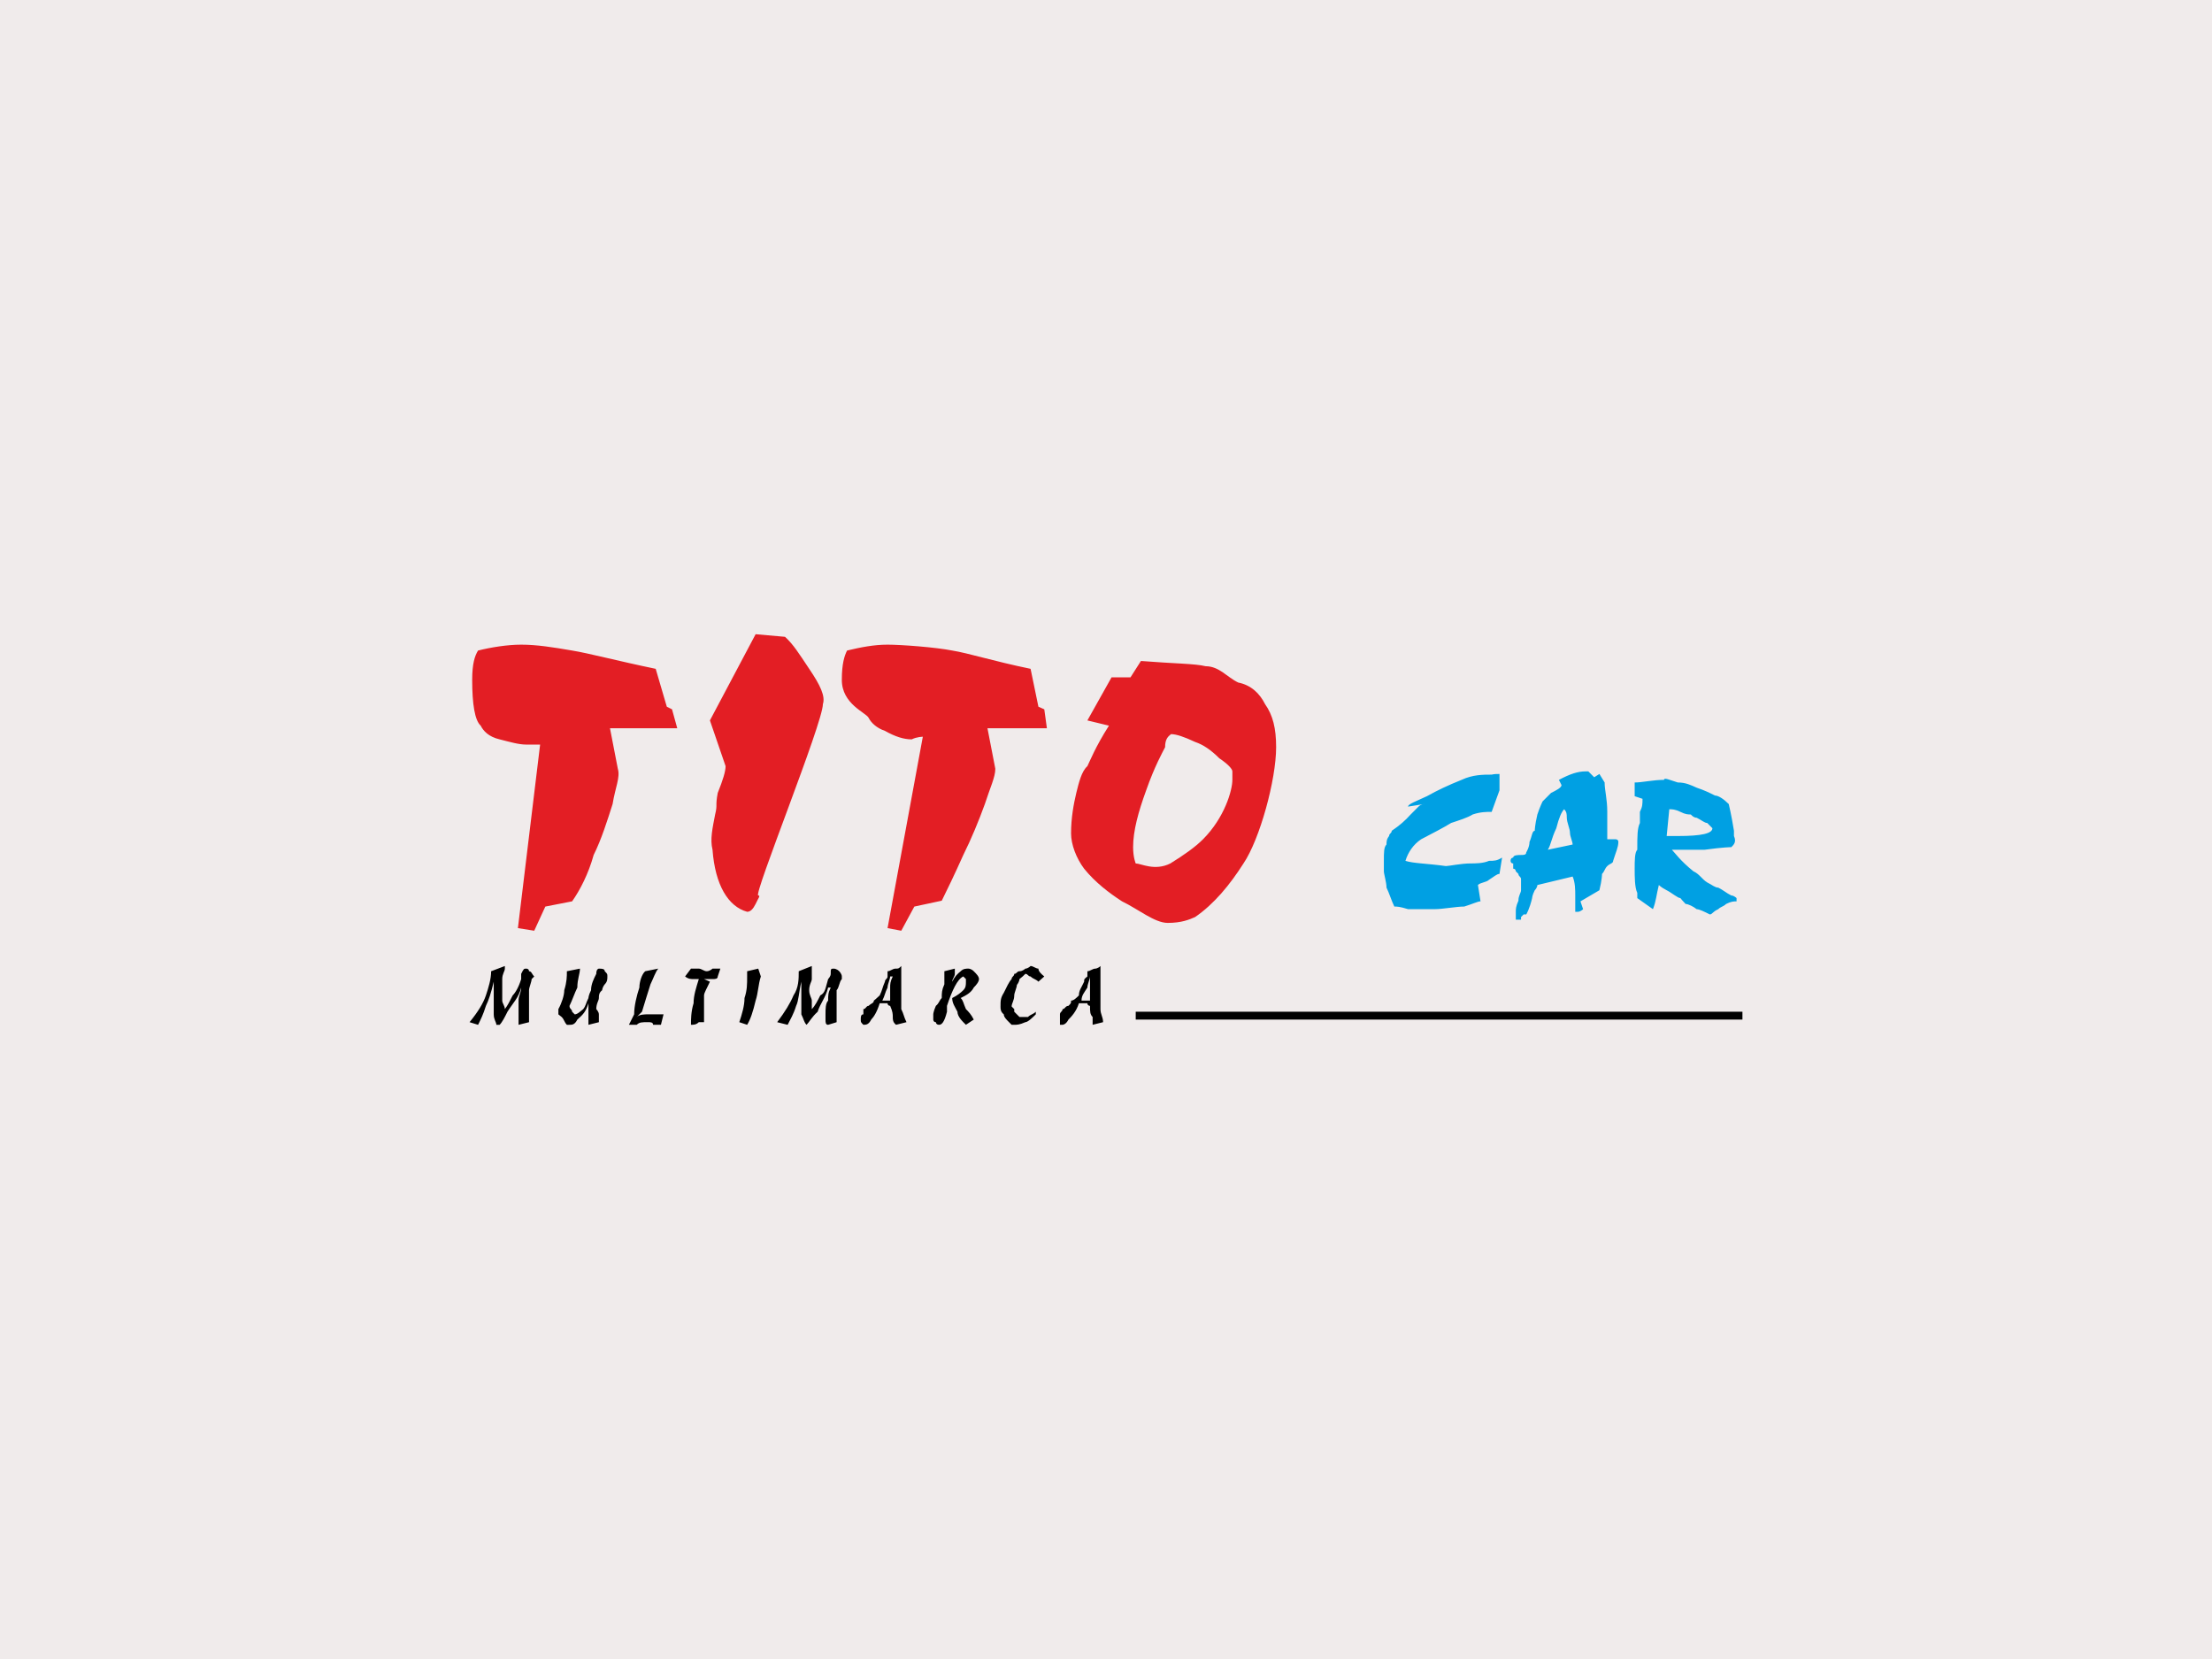 <?xml version="1.0" encoding="utf-8"?>
<!-- Generator: Adobe Illustrator 15.0.0, SVG Export Plug-In . SVG Version: 6.00 Build 0)  -->
<!DOCTYPE svg PUBLIC "-//W3C//DTD SVG 1.1//EN" "http://www.w3.org/Graphics/SVG/1.1/DTD/svg11.dtd">
<svg version="1.1" id="Capa_1" xmlns="http://www.w3.org/2000/svg" xmlns:xlink="http://www.w3.org/1999/xlink" x="0px" y="0px"
	 width="400px" height="300px" viewBox="0 0 400 300" enable-background="new 0 0 400 300" xml:space="preserve">
<g>
	<rect fill-rule="evenodd" clip-rule="evenodd" fill="#F0EBEB" width="400" height="300"/>
	<path fill-rule="evenodd" clip-rule="evenodd" fill="#00A0E3" d="M300.917,141.024c0-0.472,0.944,0,2.478,0.472
		c1.42,0,2.364,0.472,3.426,0.946c1.42,0.472,2.364,0.944,3.309,1.416c0.59,0,1.533,0.59,2.481,1.536c0,0,0.472,1.89,0.944,4.842
		v0.944c0.472,1.066,0,1.538-0.473,2.011c0,0-1.42,0-4.842,0.472h-0.476c-0.472,0-0.944,0-2.006,0c-0.944,0-1.416,0-1.888,0
		c-0.477,0-0.477,0-1.066,0c-0.472,0-0.472,0-0.472,0c0.472,0.472,1.538,2.006,3.897,3.898c1.063,0.472,1.534,1.416,2.482,2.006
		c0.943,0.472,1.416,0.943,2.006,0.943c0.943,0.473,1.416,0.948,2.363,1.421c0.473,0,0.944,0.472,0.944,0.472v0.59
		c-0.472,0-0.944,0-1.892,0.472c-0.473,0.473-0.944,0.473-1.416,0.944c-1.063,0.472-1.063,0.944-1.534,0.944
		c-0.944-0.473-1.892-0.944-2.364-0.944c-0.59-0.472-1.533-0.944-2.006-0.944c-0.472-0.472-0.943-1.062-0.943-1.062
		c-0.477,0-1.538-0.944-2.482-1.42c-0.943-0.473-1.415-0.944-1.415-0.944c-0.473,1.893-0.473,2.836-1.066,4.37l-2.832-2.006
		c0-0.472,0-0.472,0-0.944c-0.472-0.948-0.472-2.954-0.472-4.37c0-1.42,0-2.954,0.472-3.426c0-2.482,0-3.898,0.473-4.844
		c0-0.472,0-1.534,0-2.006c0.472-0.946,0.472-1.418,0.472-2.364l-1.416-0.472v-2.48C297.02,141.496,298.907,141.024,300.917,141.024
		L300.917,141.024z M301.861,146.338l-0.473,4.842c0,0,0.473,0,2.006,0c4.37,0,6.262-0.472,6.262-1.416c0,0-0.472-0.472-0.943-0.946
		c-0.473,0-0.948-0.472-1.893-0.944c-0.59,0-1.062-0.59-1.062-0.59c-0.472,0-0.944,0-1.888-0.472
		C302.923,146.338,302.333,146.338,301.861,146.338L301.861,146.338z M287.218,139.488l1.063,1.064l0.943-0.592l0.944,1.536
		c0,1.418,0.476,2.952,0.476,5.316v4.958h1.534c0,0,0.472,0,0.472,0.477c0,0.944-0.472,1.888-0.943,3.422
		c0,0.472-0.59,0.472-1.063,0.948c-0.476,0.472-0.476,0.944-0.947,1.416c0,0,0,1.062-0.473,2.95l-3.426,2.01l0.477,1.416
		c0,0-0.477,0.472-0.948,0.472h-0.472c0-1.416,0-2.478,0-2.949c0-0.948,0-2.364-0.472-3.427l-6.376,1.534c0,0,0,0.472-0.472,0.944
		c-0.477,0.948-0.477,1.42-0.477,1.42c-0.472,2.006-1.062,2.95-1.062,2.95h-0.472l0,0l0,0l-0.473,0.476v0.473c0,0,0,0-0.472,0
		c0,0,0,0-0.472,0l0,0c0-0.473,0-0.948,0-1.421c0-0.472,0-0.943,0.472-2.006c0-0.943,0.472-1.416,0.472-1.892
		c0-0.473,0-0.944,0-1.416c0-0.59,0-0.59,0-0.59c0-0.473-0.472-0.473-0.472-0.944c-0.472-0.472-0.472-0.472-0.472-0.472
		s0-0.473-0.473-0.473c0-0.472,0-0.472,0-0.948c-0.472,0-0.472-0.472-0.472-0.472c0-0.59,0.472-0.59,0.472-0.59
		c0-0.472,0.944-0.472,1.416-0.472c0.473,0,0.944,0,0.944-0.473c0,0,0.59-0.943,0.59-1.888c0.472-1.066,0.472-2.01,0.948-2.01
		c0,0,0-0.944,0.472-2.952c0.472-1.418,0.944-2.362,0.944-2.362s0.472-0.474,1.533-1.536c0.944-0.472,1.893-0.944,1.893-1.418
		l-0.473-0.944c2.006-1.064,3.422-1.536,4.842-1.536H287.218z M282.849,146.338c-0.472,0.474-0.944,1.536-1.42,3.426
		c-0.944,2.005-0.944,2.954-1.534,3.898l4.488-0.944c0-0.472-0.473-1.538-0.473-2.01c0-0.944-0.59-1.89-0.59-2.952
		C283.32,147.284,283.32,146.812,282.849,146.338L282.849,146.338z M271.155,139.959v2.954l-1.416,3.898
		c-0.943,0-2.01,0-3.426,0.472c-0.943,0.59-2.481,1.062-3.897,1.534c-1.534,0.946-3.426,1.89-5.432,2.952
		c-1.416,0.948-2.364,2.364-2.836,3.898c1.42,0.472,3.897,0.472,7.323,0.948c0.473,0,2.836-0.477,4.37-0.477
		c0.943,0,2.359,0,3.426-0.472c0.943,0,1.416,0,2.359-0.59l-0.472,2.954c-0.472,0-0.944,0.472-1.888,1.062
		c-0.472,0.473-1.538,0.473-2.01,0.944l0.472,2.954c-0.472,0-1.416,0.472-2.95,0.944c-1.42,0-3.897,0.472-5.317,0.472h-1.416
		c-1.062,0-2.478,0-3.426,0c-1.533-0.472-2.006-0.472-2.478-0.472c-0.472-0.944-0.944-2.479-1.416-3.427
		c0-0.943-0.476-2.478-0.476-2.949c0-0.944,0-1.893,0-1.893c0-1.534,0-2.478,0.476-2.95c0-0.472,0-0.948,0.472-1.538
		c0-0.472,0.473-0.472,0.473-0.944c1.416-0.944,2.478-1.89,3.426-2.952c0.472-0.472,0.943-0.946,1.416-1.418
		c0.472-0.472,1.062-0.472,1.062-0.472l-2.954,0.472c0-0.472,1.42-0.944,3.426-1.89c1.893-1.062,3.898-2.008,6.262-2.952
		c2.006-0.944,3.894-0.944,5.432-0.944C270.211,139.959,270.684,139.959,271.155,139.959L271.155,139.959z"/>
	<path fill-rule="evenodd" clip-rule="evenodd" fill="#E31E24" d="M206.317,119.527c5.908,0.472,9.806,0.472,11.693,0.946
		c2.482,0,3.898,2.008,5.903,2.952c2.364,0.472,3.898,2.008,4.847,3.898c1.415,2.008,2.005,4.37,2.005,7.794
		c0,5.906-2.953,16.652-5.903,21.022c-2.481,3.898-5.317,7.324-8.739,9.688c-1.065,0.473-2.481,1.063-4.96,1.063
		c-2.363,0-5.317-2.482-8.267-3.898c-2.364-1.534-4.844-3.426-6.852-5.904c-1.416-1.892-2.362-4.37-2.362-6.38
		c0-2.834,0.472-5.314,0.946-7.322c0.472-1.89,0.944-3.898,2.006-4.842c0.474-0.946,1.418-3.426,3.898-7.324l-3.898-0.944
		l4.37-7.794h3.426L206.317,119.527z M211.754,132.755c-0.591,0.472-1.066,0.946-1.066,2.362c-0.472,0.946-1.888,3.426-3.422,7.796
		c-1.42,3.898-2.363,7.322-2.363,10.277c0,1.888,0.472,2.949,0.472,2.949c0.943,0,3.426,1.421,6.262,0
		c2.478-1.533,4.487-2.949,5.903-4.37c3.897-3.896,5.313-8.856,5.313-10.746c0,0,0-0.472,0-1.064v-0.472
		c0-0.472-0.943-1.416-2.359-2.362c-1.538-1.536-2.954-2.48-4.37-2.952C214.113,133.228,212.697,132.755,211.754,132.755
		L211.754,132.755z M153.176,117.637c2.479-0.59,4.841-1.062,7.321-1.062s8.739,0.472,11.691,1.062
		c2.954,0.474,7.324,1.89,14.173,3.308l1.416,6.85l1.063,0.472l0.472,3.426h-10.747l1.418,7.322c0,1.536-0.946,3.426-1.89,6.378
		c-1.062,2.952-2.48,6.375-3.897,9.212c-1.534,3.426-2.952,6.376-3.896,8.268l-4.961,1.063l-2.362,4.37l-2.48-0.473l6.377-34.606
		c0,0-1.062,0-2.008,0.474c-1.418,0-2.952-0.474-4.842-1.536c-1.418-0.472-2.479-1.418-2.952-2.362
		c-0.474-0.946-4.844-2.48-4.844-6.85C152.229,119.999,152.704,118.583,153.176,117.637L153.176,117.637z M141.957,115.157
		c1.534,1.418,2.479,2.954,4.37,5.788c2.008,2.952,2.952,4.96,2.479,6.378c0,3.424-12.637,34.607-11.691,34.607
		c0.472,0,0,0.472-0.474,1.533c-0.472,0.944-0.944,1.416-1.534,1.416c-3.426-0.943-5.788-4.842-6.26-11.218
		c-0.472-1.893,0-3.898,0.472-6.378c0.472-1.89,0-1.418,0.472-3.898c0.946-2.362,1.418-3.898,1.418-4.842l-2.833-8.268l8.265-15.59
		L141.957,115.157z M86.45,117.637c2.362-0.59,5.313-1.062,7.793-1.062c2.834,0,5.788,0.472,9.211,1.062
		c2.954,0.474,8.268,1.89,15.117,3.308l2.008,6.85l0.944,0.472l0.946,3.426h-12.165l1.418,7.322
		c0.472,1.536-0.472,3.426-0.944,6.378c-0.946,2.952-2.008,6.375-3.426,9.212c-0.944,3.426-2.479,6.376-3.897,8.386l-4.842,0.944
		l-2.008,4.37l-2.952-0.473l4.016-33.188c0,0-1.064,0-2.482,0c-1.416,0-2.952-0.472-4.842-0.944
		c-2.008-0.474-2.952-1.536-3.423-2.482c-1.064-0.944-1.536-3.896-1.536-8.266C85.386,119.999,85.858,118.583,86.45,117.637
		L86.45,117.637z"/>
	<rect x="205.374" y="182.951" fill-rule="evenodd" clip-rule="evenodd" width="109.714" height="1.42"/>
	<path fill-rule="evenodd" clip-rule="evenodd" d="M84.915,184.843c1.536-1.892,2.479-3.426,2.952-4.842
		c0.472-1.42,0.946-2.954,0.946-4.37l2.48-0.944v0.472c0,0.473-0.472,0.944-0.472,1.889c0,0.472,0,0.943,0,2.01
		c0,0.944,0,1.416,0,1.888c0,0.473,0.472,0.944,0.472,1.534c0.472-0.59,0.944-1.534,1.416-2.478c0.474-0.473,1.064-1.42,1.536-2.954
		c0,0,0-0.473,0-0.944c0.472-0.944,0.472-0.944,0.944-0.944c0,0,0.474,0,0.474,0.473c0.472,0,0.472,0.472,0.944,0.943l-0.472,0.473
		c0,0.472-0.472,1.534-0.472,2.01c0,0.944,0,1.888,0,2.832c0,0.59,0,1.063,0,1.538c0,0.472,0,0.944,0,1.416l-1.89,0.472
		c0,0,0-0.472,0-0.943c0,0,0-0.473,0-0.944c0-0.948,0-2.01,0-2.482c0-0.943,0.472-1.416,0.472-2.363l0,0
		c-0.472,1.892-1.536,2.836-2.48,4.37c-0.472,0.947-0.944,1.892-1.418,2.363h-0.59c0-0.472-0.472-0.943-0.472-1.888
		c0-0.948,0-2.01,0-3.426c0-0.473,0-0.473,0-0.944c0-0.476,0-1.066,0-1.066v-0.472c-0.472,2.01-0.946,3.426-1.418,4.37
		c-0.472,1.538-0.944,2.482-1.416,3.426L84.915,184.843z M104.873,175.158L104.873,175.158c0,0.944-0.472,1.889-0.472,3.423
		c-0.474,0.947-0.946,2.363-1.418,3.308c0,0.59,0.472,0.59,0.472,1.063l0.472,0.476c0.474,0,0.946-0.476,1.536-0.948
		c0.472-0.59,0.472-1.062,0.946-2.006c0,0,0-0.472,0.472-1.416c0-1.066,0.472-2.01,0.944-2.954l0,0c0-0.944,0.472-0.944,0.472-0.944
		c0.474,0,1.064,0,1.064,0.473c0.472,0.472,0.472,0.472,0.472,0.943c0,0.473,0,0.944-0.472,1.416
		c-0.472,0.591-0.472,1.066-0.472,1.066c-0.592,0.472-0.592,0.944-0.592,1.416s-0.472,0.944-0.472,2.006
		c0,0,0.472,0.473,0.472,0.948c0,0.472,0,0.944,0,1.416l-1.888,0.472v-0.472c0-0.472,0-0.472,0-0.944c0-0.472,0-0.472,0-0.947
		c0-0.473,0-1.063,0-1.063v-0.472c-0.474,1.534-0.946,2.01-2.008,2.954c-0.474,0.943-0.946,0.943-1.418,0.943h-0.472
		c-0.472-0.472-0.472-0.943-0.946-1.416l-0.59-0.472c0-0.476,0-0.476,0-0.476s0,0,0-0.473l0,0c0.59-1.062,1.064-2.478,1.064-3.422
		c0.472-1.538,0.472-2.482,0.472-3.426l0,0L104.873,175.158z M113.73,185.314l0.944-1.888c0-1.538,0.474-3.426,0.946-4.846
		c0-1.063,0.472-2.479,1.062-2.95l2.362-0.473c-0.472,0.473-0.944,1.889-1.416,2.832c-0.474,1.538-0.946,2.954-1.536,4.961
		l-0.944,0.947c0.472-0.472,1.534-0.472,2.005-0.472c0.474,0,0.946,0,0.946,0c0.472,0,0.944,0,0.944,0c0.474,0,0.474,0,0.946,0
		l-0.472,1.888c-0.474,0-0.946,0-1.418,0c0-0.472-0.472-0.472-0.946-0.472c-1.062,0-1.534,0-2.005,0.472
		C114.674,185.314,114.202,185.314,113.73,185.314L113.73,185.314z M124.95,185.314c0-0.943,0-2.363,0.472-3.897
		c0-1.416,0.472-2.836,0.946-4.37l0,0c-0.474,0-0.946,0-0.946,0c-0.472,0-0.944,0-1.534-0.473l1.062-1.416c0.472,0,0.944,0,1.417,0
		c0.472,0,0.944,0.473,1.416,0.473c0.592,0,1.064-0.473,1.064-0.473c0.472,0,0.944,0,1.416,0l-0.472,1.416
		c0,0.473-0.472,0.473-0.944,0.473c-0.472,0-1.064,0-1.536,0l1.064,0.472l0,0c-0.474,1.063-1.064,2.01-1.064,2.482
		c0,0.943,0,1.888,0,2.95c0,0.476,0,0.476,0,0.947c0,0.473,0,0.473,0,0.944c-0.472,0-0.944,0-0.944,0
		C125.894,185.314,125.421,185.314,124.95,185.314L124.95,185.314z M133.689,184.843c0.472-1.416,0.944-2.954,0.944-4.37
		c0.474-1.416,0.474-2.482,0.474-3.898v-0.472c0-0.472,0-0.472,0-0.472l2.008-0.473l0.472,1.416
		c-0.472,1.416-0.472,2.954-0.946,4.37c-0.472,2.007-0.944,3.427-1.534,4.37L133.689,184.843z M140.539,184.843
		c1.418-1.892,2.362-3.426,2.952-4.842c0.946-1.42,0.946-2.954,0.946-4.37l2.362-0.944v0.472c0,0.473,0,0.944,0,1.889
		c0,0.472-0.472,0.943-0.472,2.01c0,0.944,0.472,1.416,0.472,1.888c0,0.473,0,0.944,0,1.534c0.59-0.59,1.062-1.534,1.536-2.478
		c0.944-0.473,0.944-1.42,1.416-2.954c0,0,0.472-0.473,0.472-0.944c0-0.944,0-0.944,0.592-0.944c0,0,0.472,0,0.944,0.473
		c0,0,0.472,0.472,0.472,0.943v0.473c-0.472,0.472-0.472,1.534-0.944,2.01c0,0.944,0,1.888,0,2.832c0,0.59,0,1.063,0,1.538
		c0,0.472,0,0.944,0,1.416l-1.536,0.472c-0.472,0-0.472-0.472-0.472-0.943c0,0,0-0.473,0-0.944c0-0.948,0-2.01,0.472-2.482
		c0-0.943,0-1.416,0.472-2.363h-0.472c-0.472,1.892-1.416,2.836-1.89,4.37c-1.062,0.947-1.534,1.892-2.008,2.363l0,0
		c-0.472-0.472-0.472-0.943-0.944-1.888c0-0.948,0-2.01,0-3.426c0-0.473,0-0.473,0-0.944c0-0.594,0-1.066,0-1.066v-0.472
		c-0.472,2.01-0.472,3.426-0.944,4.37c-0.474,1.538-1.064,2.482-1.536,3.426L140.539,184.843z M159.079,181.417
		c-0.472,1.534-1.062,2.481-1.534,2.954c-0.472,0.943-0.946,0.943-1.418,0.943l0,0c-0.472-0.472-0.472-0.472-0.472-0.943
		c0-0.473,0-0.944,0.472-0.944c0-0.476,0-0.476,0-0.948c0.472,0,0.472-0.59,0.946-0.59c0.472-0.472,0.944-0.472,0.944-0.944
		c0,0,0.59-0.472,1.062-0.943c0.474-0.944,0.474-1.42,0.946-2.482c0-0.472,0.472-0.472,0.472-0.944c0-0.472,0-0.472,0-0.943
		c0.472,0,0.946-0.473,1.418-0.473c0.59,0,0.59,0,1.062-0.472c0,0.944,0,1.416,0,2.36c0,0.472,0,0.943,0,1.534
		c0,1.42,0,2.836,0,3.897c0.472,0.948,0.472,1.42,0.946,2.364l-1.89,0.472c-0.59-0.472-0.59-0.943-0.59-1.416
		c0-0.472,0-0.947-0.474-2.01c0,0-0.472,0-0.472-0.472c-0.472,0-0.472,0-0.944,0l0,0
		C159.079,181.417,159.079,181.417,159.079,181.417L159.079,181.417z M159.553,180.944L159.553,180.944c0.472,0,0.472,0,0.472,0
		c0.472,0,0.472,0,0.472,0c0.472,0,0.472,0,0.472,0v-0.943c0-0.473,0-0.944,0-1.42c0-0.591,0-1.063,0.474-2.007h-0.474
		c0,0.473-0.472,1.416-0.472,2.007C160.025,179.528,160.025,180.001,159.553,180.944L159.553,180.944z M172.662,175.158
		c0,0.473,0,0.473,0,0.944s-0.474,0.944-0.474,1.416c0.474-0.944,0.946-1.416,1.536-1.888c0.472-0.473,0.946-0.473,1.418-0.473
		c0,0,0.472,0,0.944,0.473c0.472,0.472,0.946,0.943,0.946,1.416c0,0.472-0.474,1.062-0.946,1.534
		c-0.472,0.947-1.416,1.42-2.362,1.892c0.472,0.472,0.472,0.944,0.946,2.006c0.472,0.473,0.944,0.948,1.416,1.893l-1.416,0.943
		c-0.474-0.472-1.536-1.416-1.536-2.363c-0.472-0.944-0.946-1.534-0.946-2.479c0.946-0.472,1.536-0.944,2.008-1.416
		c0.474-0.476,0.474-0.948,0.474-1.538v-0.472l0,0l-0.474-0.473c-1.062,0.473-2.008,2.482-2.952,5.314v0.59v0.473
		c-0.472,1.892-0.944,2.363-1.418,2.363l0,0c-0.59,0-0.59-0.472-0.59-0.472c-0.472,0-0.472-0.472-0.472-0.472
		c0-0.473,0-0.473,0-0.944c0,0,0-0.476,0.472-1.538c0.59-0.472,0.59-0.944,1.064-1.416c0-0.944,0-1.416,0.472-2.482
		c0-0.472,0-1.416,0-2.359L172.662,175.158z M187.305,183.427c-0.472,0.472-1.416,1.416-1.89,1.416
		c-1.062,0.472-1.534,0.472-2.008,0.472c0,0,0,0-0.472,0l-0.472-0.472c-0.472-0.472-0.944-0.944-0.944-1.416
		c-0.592-0.476-0.592-0.948-0.592-1.42c0-1.063,0-1.534,0.592-2.479c0.472-0.947,0.944-2.01,1.416-2.481
		c0-0.473,0.472-0.473,0.472-0.944c0.474,0,0.474-0.472,0.946-0.472c0.59,0,1.062-0.473,1.062-0.473
		c0.474,0,0.946-0.472,0.946-0.472c0.472,0,0.944,0.472,1.416,0.472c0,0.473,0.474,0.944,1.063,1.416l-1.063,0.944
		c-0.472-0.472-0.944-0.472-1.416-0.944c-0.472,0-0.472-0.472-0.946-0.472c-0.472,0.472-0.472,0.472-1.062,0.944
		c0,0,0,0.472-0.472,1.062c0,0.473-0.474,1.42-0.474,1.893c0,0.943-0.472,1.416-0.472,2.006c0,0,0,0,0.472,0.472v0.473
		c0.474,0.476,0.474,0.476,0.946,0.947c0,0,0,0,0.59,0c0,0,0.472,0,0.946,0c0.472-0.472,0.944-0.472,1.416-0.947V183.427
		L187.305,183.427z M195.101,181.417c-0.472,1.534-1.418,2.481-1.89,2.954c-0.472,0.943-1.064,0.943-1.064,0.943s0,0-0.472,0
		c0-0.472,0-0.472,0-0.943c0-0.473,0-0.944,0-0.944c0-0.476,0.472-0.476,0.472-0.948c0.474,0,0.474-0.59,1.064-0.59
		c0.472-0.472,0.472-0.472,0.472-0.944c0.472,0,0.946-0.472,1.418-0.943c0-0.944,0.472-1.42,0.944-2.482c0-0.472,0-0.472,0.59-0.944
		c0-0.472,0-0.472,0-0.943c0.474,0,0.946-0.473,1.418-0.473c0,0,0.472,0,0.946-0.472c0,0.944,0,1.416,0,2.36
		c0,0.472,0,0.943,0,1.534c0,1.42,0,2.836,0,3.897c0,0.948,0.472,1.42,0.472,2.364l-1.89,0.472c0-0.472,0-0.943,0-1.416
		c-0.472-0.472-0.472-0.947-0.472-2.01c0,0-0.474,0-0.474-0.472c-0.59,0-1.062,0-1.062,0S195.573,181.417,195.101,181.417
		L195.101,181.417z M195.573,180.944L195.573,180.944h0.472h0.59h0.474v-0.943c0-0.473,0-0.944,0-1.42c0-0.591,0-1.063,0-2.007l0,0
		c0,0.473-0.474,1.416-0.474,2.007C196.044,179.528,195.573,180.001,195.573,180.944L195.573,180.944z"/>
</g>
</svg>
